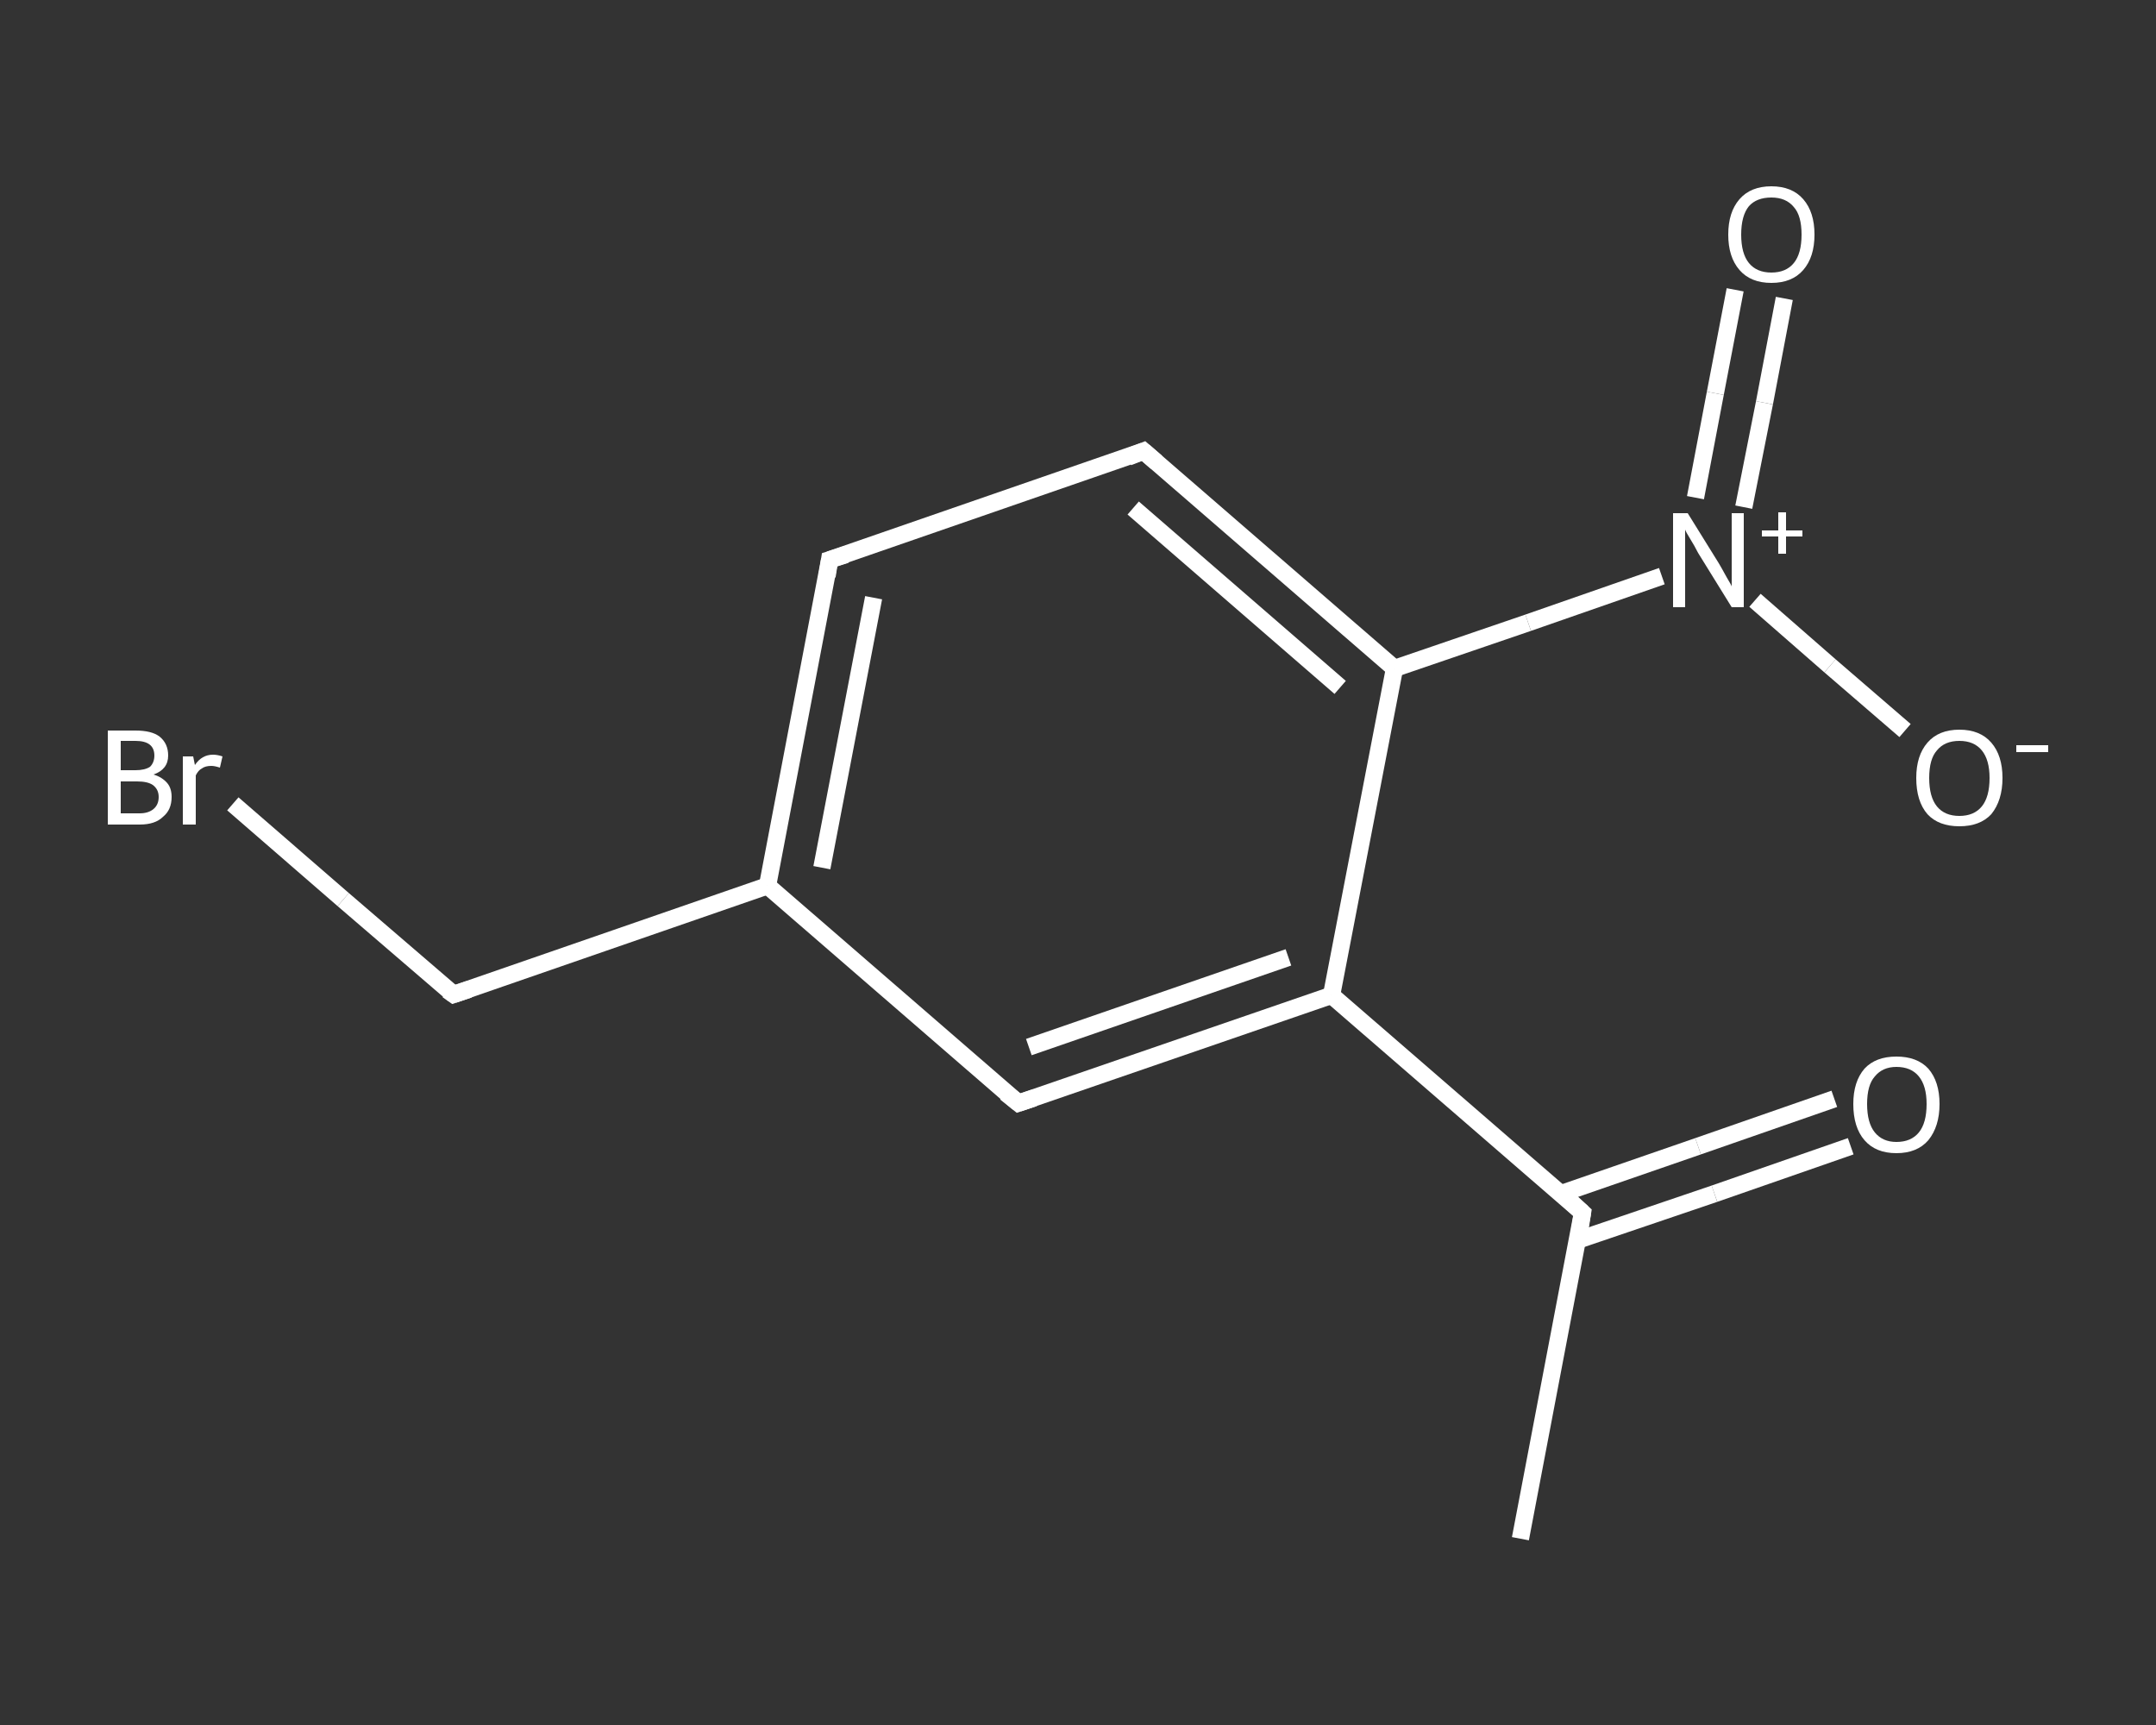 <?xml version='1.0' encoding='iso-8859-1'?>
<svg version='1.1' baseProfile='full'
              xmlns='http://www.w3.org/2000/svg'
                      xmlns:rdkit='http://www.rdkit.org/xml'
                      xmlns:xlink='http://www.w3.org/1999/xlink'
                  xml:space='preserve'
width='250px' height='200px' viewBox='0 0 250 200'>
<rect x="0" y="0" width="250" height="200" fill="#333333" stroke="none"/>
<!-- END OF HEADER -->
<rect style='opacity:1.0;fill:transparent;stroke:none' width='250.0' height='200.0' x='0.0' y='0.0'> </rect>
<path class='bond-0 atom-0 atom-1' d='M 176.3,178.4 L 183.5,140.6' style='fill:none;fill-rule:evenodd;stroke:#FFFFFF;stroke-width:2.0px;stroke-linecap:butt;stroke-linejoin:miter;stroke-opacity:1' />
<path class='bond-1 atom-1 atom-2' d='M 182.9,143.8 L 198.8,138.4' style='fill:none;fill-rule:evenodd;stroke:#FFFFFF;stroke-width:2.0px;stroke-linecap:butt;stroke-linejoin:miter;stroke-opacity:1' />
<path class='bond-1 atom-1 atom-2' d='M 198.8,138.4 L 214.6,132.9' style='fill:none;fill-rule:evenodd;stroke:#FFFFFF;stroke-width:2.0px;stroke-linecap:butt;stroke-linejoin:miter;stroke-opacity:1' />
<path class='bond-1 atom-1 atom-2' d='M 181.0,138.4 L 196.9,132.9' style='fill:none;fill-rule:evenodd;stroke:#FFFFFF;stroke-width:2.0px;stroke-linecap:butt;stroke-linejoin:miter;stroke-opacity:1' />
<path class='bond-1 atom-1 atom-2' d='M 196.9,132.9 L 212.7,127.4' style='fill:none;fill-rule:evenodd;stroke:#FFFFFF;stroke-width:2.0px;stroke-linecap:butt;stroke-linejoin:miter;stroke-opacity:1' />
<path class='bond-2 atom-1 atom-3' d='M 183.5,140.6 L 154.4,115.4' style='fill:none;fill-rule:evenodd;stroke:#FFFFFF;stroke-width:2.0px;stroke-linecap:butt;stroke-linejoin:miter;stroke-opacity:1' />
<path class='bond-3 atom-3 atom-4' d='M 154.4,115.4 L 118.1,127.9' style='fill:none;fill-rule:evenodd;stroke:#FFFFFF;stroke-width:2.0px;stroke-linecap:butt;stroke-linejoin:miter;stroke-opacity:1' />
<path class='bond-3 atom-3 atom-4' d='M 149.4,111.0 L 119.3,121.4' style='fill:none;fill-rule:evenodd;stroke:#FFFFFF;stroke-width:2.0px;stroke-linecap:butt;stroke-linejoin:miter;stroke-opacity:1' />
<path class='bond-4 atom-4 atom-5' d='M 118.1,127.9 L 89.0,102.7' style='fill:none;fill-rule:evenodd;stroke:#FFFFFF;stroke-width:2.0px;stroke-linecap:butt;stroke-linejoin:miter;stroke-opacity:1' />
<path class='bond-5 atom-5 atom-6' d='M 89.0,102.7 L 52.6,115.3' style='fill:none;fill-rule:evenodd;stroke:#FFFFFF;stroke-width:2.0px;stroke-linecap:butt;stroke-linejoin:miter;stroke-opacity:1' />
<path class='bond-6 atom-6 atom-7' d='M 52.6,115.3 L 39.8,104.3' style='fill:none;fill-rule:evenodd;stroke:#FFFFFF;stroke-width:2.0px;stroke-linecap:butt;stroke-linejoin:miter;stroke-opacity:1' />
<path class='bond-6 atom-6 atom-7' d='M 39.8,104.3 L 27.0,93.2' style='fill:none;fill-rule:evenodd;stroke:#FFFFFF;stroke-width:2.0px;stroke-linecap:butt;stroke-linejoin:miter;stroke-opacity:1' />
<path class='bond-7 atom-5 atom-8' d='M 89.0,102.7 L 96.2,64.9' style='fill:none;fill-rule:evenodd;stroke:#FFFFFF;stroke-width:2.0px;stroke-linecap:butt;stroke-linejoin:miter;stroke-opacity:1' />
<path class='bond-7 atom-5 atom-8' d='M 95.3,100.6 L 101.3,69.3' style='fill:none;fill-rule:evenodd;stroke:#FFFFFF;stroke-width:2.0px;stroke-linecap:butt;stroke-linejoin:miter;stroke-opacity:1' />
<path class='bond-8 atom-8 atom-9' d='M 96.2,64.9 L 132.6,52.3' style='fill:none;fill-rule:evenodd;stroke:#FFFFFF;stroke-width:2.0px;stroke-linecap:butt;stroke-linejoin:miter;stroke-opacity:1' />
<path class='bond-9 atom-9 atom-10' d='M 132.6,52.3 L 161.7,77.5' style='fill:none;fill-rule:evenodd;stroke:#FFFFFF;stroke-width:2.0px;stroke-linecap:butt;stroke-linejoin:miter;stroke-opacity:1' />
<path class='bond-9 atom-9 atom-10' d='M 131.4,58.9 L 155.4,79.7' style='fill:none;fill-rule:evenodd;stroke:#FFFFFF;stroke-width:2.0px;stroke-linecap:butt;stroke-linejoin:miter;stroke-opacity:1' />
<path class='bond-10 atom-10 atom-11' d='M 161.7,77.5 L 177.2,72.2' style='fill:none;fill-rule:evenodd;stroke:#FFFFFF;stroke-width:2.0px;stroke-linecap:butt;stroke-linejoin:miter;stroke-opacity:1' />
<path class='bond-10 atom-10 atom-11' d='M 177.2,72.2 L 192.7,66.8' style='fill:none;fill-rule:evenodd;stroke:#FFFFFF;stroke-width:2.0px;stroke-linecap:butt;stroke-linejoin:miter;stroke-opacity:1' />
<path class='bond-11 atom-11 atom-12' d='M 202.2,58.8 L 204.6,46.7' style='fill:none;fill-rule:evenodd;stroke:#FFFFFF;stroke-width:2.0px;stroke-linecap:butt;stroke-linejoin:miter;stroke-opacity:1' />
<path class='bond-11 atom-11 atom-12' d='M 204.6,46.7 L 206.9,34.6' style='fill:none;fill-rule:evenodd;stroke:#FFFFFF;stroke-width:2.0px;stroke-linecap:butt;stroke-linejoin:miter;stroke-opacity:1' />
<path class='bond-11 atom-11 atom-12' d='M 196.6,57.7 L 198.9,45.6' style='fill:none;fill-rule:evenodd;stroke:#FFFFFF;stroke-width:2.0px;stroke-linecap:butt;stroke-linejoin:miter;stroke-opacity:1' />
<path class='bond-11 atom-11 atom-12' d='M 198.9,45.6 L 201.2,33.6' style='fill:none;fill-rule:evenodd;stroke:#FFFFFF;stroke-width:2.0px;stroke-linecap:butt;stroke-linejoin:miter;stroke-opacity:1' />
<path class='bond-12 atom-11 atom-13' d='M 203.5,69.6 L 212.2,77.2' style='fill:none;fill-rule:evenodd;stroke:#FFFFFF;stroke-width:2.0px;stroke-linecap:butt;stroke-linejoin:miter;stroke-opacity:1' />
<path class='bond-12 atom-11 atom-13' d='M 212.2,77.2 L 220.9,84.7' style='fill:none;fill-rule:evenodd;stroke:#FFFFFF;stroke-width:2.0px;stroke-linecap:butt;stroke-linejoin:miter;stroke-opacity:1' />
<path class='bond-13 atom-10 atom-3' d='M 161.7,77.5 L 154.4,115.4' style='fill:none;fill-rule:evenodd;stroke:#FFFFFF;stroke-width:2.0px;stroke-linecap:butt;stroke-linejoin:miter;stroke-opacity:1' />
<path d='M 183.2,142.5 L 183.5,140.6 L 182.1,139.3' style='fill:none;stroke:#FFFFFF;stroke-width:2.0px;stroke-linecap:butt;stroke-linejoin:miter;stroke-opacity:1;' />
<path d='M 119.9,127.3 L 118.1,127.9 L 116.6,126.7' style='fill:none;stroke:#FFFFFF;stroke-width:2.0px;stroke-linecap:butt;stroke-linejoin:miter;stroke-opacity:1;' />
<path d='M 54.4,114.7 L 52.6,115.3 L 51.9,114.8' style='fill:none;stroke:#FFFFFF;stroke-width:2.0px;stroke-linecap:butt;stroke-linejoin:miter;stroke-opacity:1;' />
<path d='M 95.9,66.8 L 96.2,64.9 L 98.1,64.3' style='fill:none;stroke:#FFFFFF;stroke-width:2.0px;stroke-linecap:butt;stroke-linejoin:miter;stroke-opacity:1;' />
<path d='M 130.8,53.0 L 132.6,52.3 L 134.1,53.6' style='fill:none;stroke:#FFFFFF;stroke-width:2.0px;stroke-linecap:butt;stroke-linejoin:miter;stroke-opacity:1;' />
<path class='atom-2' d='M 214.9 128.0
Q 214.9 125.4, 216.2 123.9
Q 217.5 122.5, 219.9 122.5
Q 222.3 122.5, 223.6 123.9
Q 224.9 125.4, 224.9 128.0
Q 224.9 130.6, 223.6 132.2
Q 222.3 133.7, 219.9 133.7
Q 217.5 133.7, 216.2 132.2
Q 214.9 130.7, 214.9 128.0
M 219.9 132.4
Q 221.6 132.4, 222.5 131.3
Q 223.4 130.2, 223.4 128.0
Q 223.4 125.9, 222.5 124.8
Q 221.6 123.7, 219.9 123.7
Q 218.3 123.7, 217.4 124.8
Q 216.5 125.8, 216.5 128.0
Q 216.5 130.2, 217.4 131.3
Q 218.3 132.4, 219.9 132.4
' fill='#FFFFFF'/>
<path class='atom-7' d='M 17.8 89.8
Q 18.8 90.1, 19.4 90.8
Q 19.9 91.4, 19.9 92.4
Q 19.9 93.9, 18.9 94.7
Q 18.0 95.6, 16.2 95.6
L 12.5 95.6
L 12.5 84.7
L 15.7 84.7
Q 17.6 84.7, 18.5 85.4
Q 19.5 86.2, 19.5 87.6
Q 19.5 89.2, 17.8 89.8
M 14.0 85.9
L 14.0 89.3
L 15.7 89.3
Q 16.8 89.3, 17.4 88.9
Q 17.9 88.4, 17.9 87.6
Q 17.9 85.9, 15.7 85.9
L 14.0 85.9
M 16.2 94.3
Q 17.2 94.3, 17.8 93.8
Q 18.4 93.3, 18.4 92.4
Q 18.4 91.5, 17.7 91.0
Q 17.1 90.6, 15.9 90.6
L 14.0 90.6
L 14.0 94.3
L 16.2 94.3
' fill='#FFFFFF'/>
<path class='atom-7' d='M 22.4 87.7
L 22.6 88.7
Q 23.4 87.5, 24.7 87.5
Q 25.2 87.5, 25.8 87.7
L 25.5 89.0
Q 24.9 88.8, 24.5 88.8
Q 23.8 88.8, 23.4 89.1
Q 23.0 89.3, 22.7 89.9
L 22.7 95.6
L 21.2 95.6
L 21.2 87.7
L 22.4 87.7
' fill='#FFFFFF'/>
<path class='atom-11' d='M 195.7 59.5
L 199.3 65.3
Q 199.6 65.8, 200.2 66.9
Q 200.8 67.9, 200.8 68.0
L 200.8 59.5
L 202.2 59.5
L 202.2 70.4
L 200.8 70.4
L 196.9 64.1
Q 196.5 63.3, 196.0 62.5
Q 195.5 61.7, 195.4 61.4
L 195.4 70.4
L 194.0 70.4
L 194.0 59.5
L 195.7 59.5
' fill='#FFFFFF'/>
<path class='atom-11' d='M 204.3 61.5
L 206.2 61.5
L 206.2 59.4
L 207.1 59.4
L 207.1 61.5
L 209.0 61.5
L 209.0 62.2
L 207.1 62.2
L 207.1 64.2
L 206.2 64.2
L 206.2 62.2
L 204.3 62.2
L 204.3 61.5
' fill='#FFFFFF'/>
<path class='atom-12' d='M 200.4 27.2
Q 200.4 24.6, 201.7 23.1
Q 203.0 21.6, 205.4 21.6
Q 207.8 21.6, 209.1 23.1
Q 210.4 24.6, 210.4 27.2
Q 210.4 29.8, 209.1 31.3
Q 207.8 32.8, 205.4 32.8
Q 203.0 32.8, 201.7 31.3
Q 200.4 29.8, 200.4 27.2
M 205.4 31.6
Q 207.1 31.6, 208.0 30.5
Q 208.9 29.4, 208.9 27.2
Q 208.9 25.0, 208.0 24.0
Q 207.1 22.9, 205.4 22.9
Q 203.7 22.9, 202.8 23.9
Q 201.9 25.0, 201.9 27.2
Q 201.9 29.4, 202.8 30.5
Q 203.7 31.6, 205.4 31.6
' fill='#FFFFFF'/>
<path class='atom-13' d='M 222.2 90.2
Q 222.2 87.6, 223.5 86.1
Q 224.8 84.6, 227.2 84.6
Q 229.6 84.6, 230.9 86.1
Q 232.2 87.6, 232.2 90.2
Q 232.2 92.8, 230.9 94.4
Q 229.6 95.8, 227.2 95.8
Q 224.8 95.8, 223.5 94.4
Q 222.2 92.9, 222.2 90.2
M 227.2 94.6
Q 228.9 94.6, 229.8 93.5
Q 230.7 92.4, 230.7 90.2
Q 230.7 88.1, 229.8 87.0
Q 228.9 85.9, 227.2 85.9
Q 225.5 85.9, 224.6 87.0
Q 223.7 88.0, 223.7 90.2
Q 223.7 92.4, 224.6 93.5
Q 225.5 94.6, 227.2 94.6
' fill='#FFFFFF'/>
<path class='atom-13' d='M 233.8 86.4
L 237.5 86.4
L 237.5 87.2
L 233.8 87.2
L 233.8 86.4
' fill='#FFFFFF'/>
</svg>
